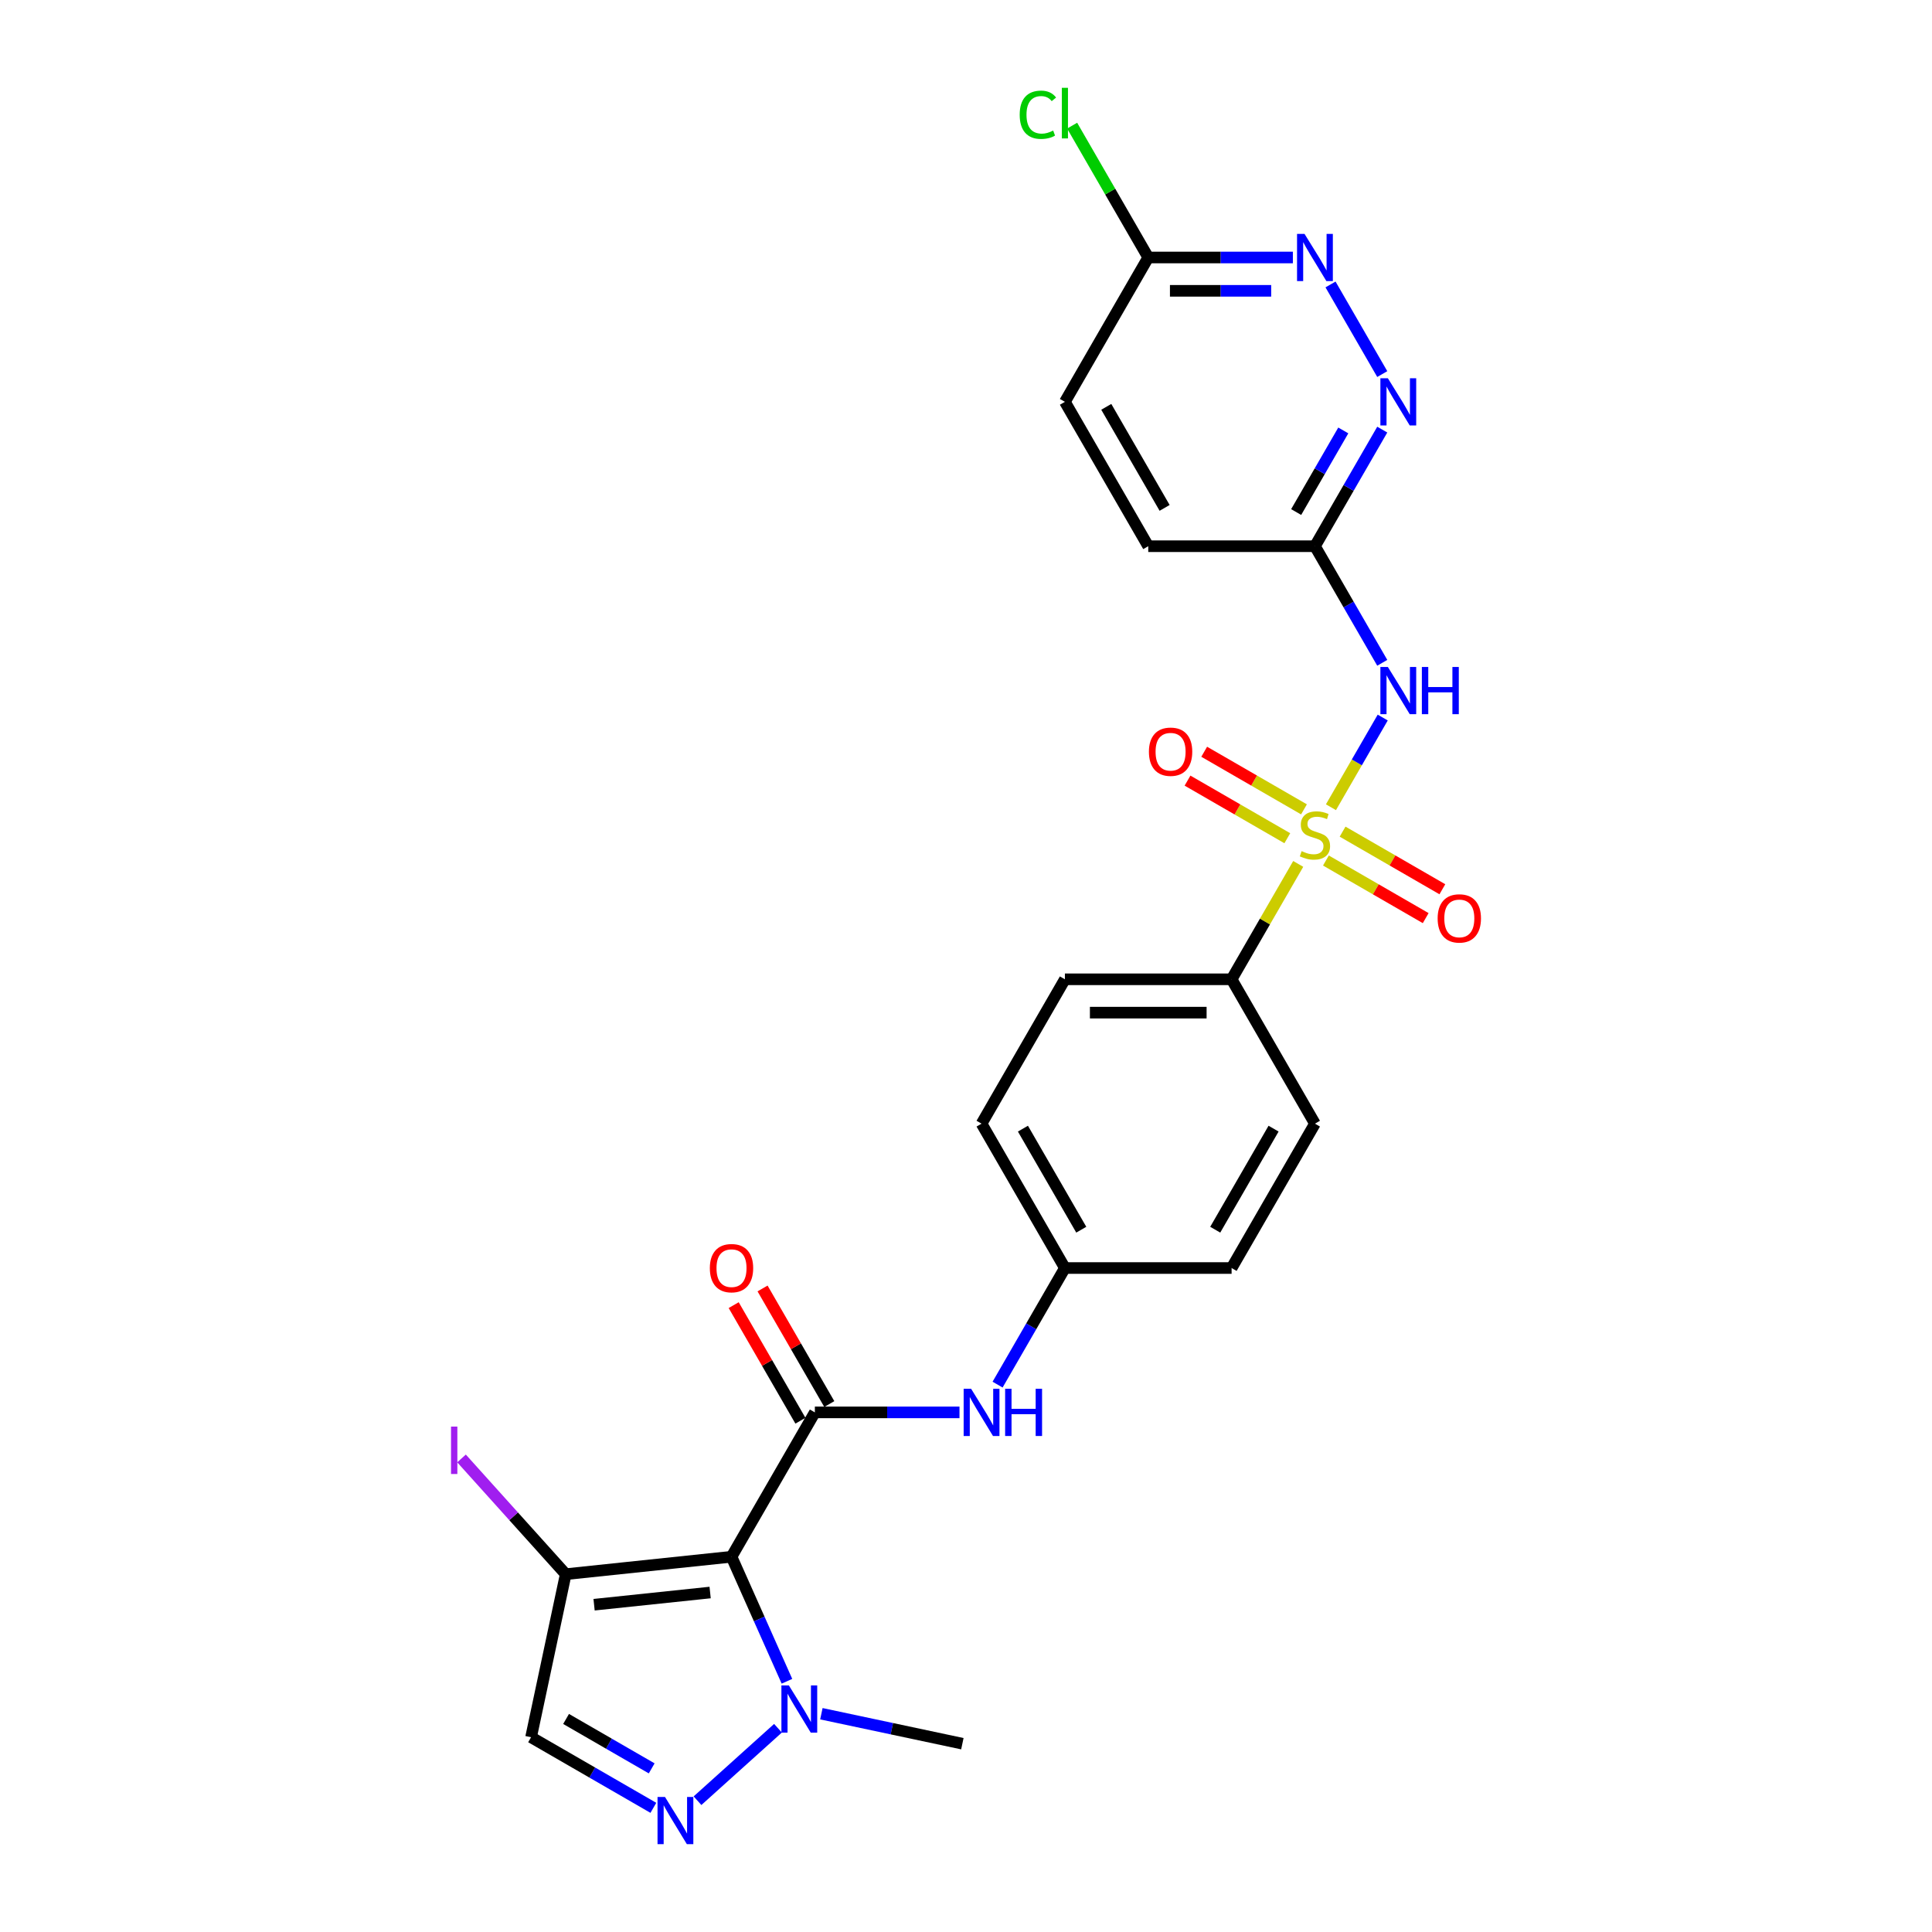 <?xml version='1.0' encoding='iso-8859-1'?>
<svg version='1.1' baseProfile='full'
              xmlns='http://www.w3.org/2000/svg'
                      xmlns:rdkit='http://www.rdkit.org/xml'
                      xmlns:xlink='http://www.w3.org/1999/xlink'
                  xml:space='preserve'
width='1000px' height='1000px' viewBox='0 0 1000 1000'>
<!-- END OF HEADER -->
<rect style='opacity:1.0;fill:#FFFFFF;stroke:none' width='1000' height='1000' x='0' y='0'> </rect>
<path class='bond-2' d='M 688.894,417.822 L 702.294,394.611' style='fill:none;fill-rule:evenodd;stroke:#CCCC00;stroke-width:6px;stroke-linecap:butt;stroke-linejoin:miter;stroke-opacity:1' />
<path class='bond-2' d='M 702.294,394.611 L 715.695,371.401' style='fill:none;fill-rule:evenodd;stroke:#0000FF;stroke-width:6px;stroke-linecap:butt;stroke-linejoin:miter;stroke-opacity:1' />
<path class='bond-11' d='M 671.957,447.158 L 654.715,477.021' style='fill:none;fill-rule:evenodd;stroke:#CCCC00;stroke-width:6px;stroke-linecap:butt;stroke-linejoin:miter;stroke-opacity:1' />
<path class='bond-11' d='M 654.715,477.021 L 637.474,506.884' style='fill:none;fill-rule:evenodd;stroke:#000000;stroke-width:6px;stroke-linecap:butt;stroke-linejoin:miter;stroke-opacity:1' />
<path class='bond-12' d='M 674.937,418.921 L 649.114,404.013' style='fill:none;fill-rule:evenodd;stroke:#CCCC00;stroke-width:6px;stroke-linecap:butt;stroke-linejoin:miter;stroke-opacity:1' />
<path class='bond-12' d='M 649.114,404.013 L 623.292,389.104' style='fill:none;fill-rule:evenodd;stroke:#FF0000;stroke-width:6px;stroke-linecap:butt;stroke-linejoin:miter;stroke-opacity:1' />
<path class='bond-12' d='M 666.309,433.866 L 640.486,418.957' style='fill:none;fill-rule:evenodd;stroke:#CCCC00;stroke-width:6px;stroke-linecap:butt;stroke-linejoin:miter;stroke-opacity:1' />
<path class='bond-12' d='M 640.486,418.957 L 614.663,404.048' style='fill:none;fill-rule:evenodd;stroke:#FF0000;stroke-width:6px;stroke-linecap:butt;stroke-linejoin:miter;stroke-opacity:1' />
<path class='bond-13' d='M 686.292,445.403 L 712.114,460.312' style='fill:none;fill-rule:evenodd;stroke:#CCCC00;stroke-width:6px;stroke-linecap:butt;stroke-linejoin:miter;stroke-opacity:1' />
<path class='bond-13' d='M 712.114,460.312 L 737.937,475.22' style='fill:none;fill-rule:evenodd;stroke:#FF0000;stroke-width:6px;stroke-linecap:butt;stroke-linejoin:miter;stroke-opacity:1' />
<path class='bond-13' d='M 694.92,430.459 L 720.743,445.367' style='fill:none;fill-rule:evenodd;stroke:#CCCC00;stroke-width:6px;stroke-linecap:butt;stroke-linejoin:miter;stroke-opacity:1' />
<path class='bond-13' d='M 720.743,445.367 L 746.565,460.276' style='fill:none;fill-rule:evenodd;stroke:#FF0000;stroke-width:6px;stroke-linecap:butt;stroke-linejoin:miter;stroke-opacity:1' />
<path class='bond-0' d='M 378.629,805.772 L 421.77,731.05' style='fill:none;fill-rule:evenodd;stroke:#000000;stroke-width:6px;stroke-linecap:butt;stroke-linejoin:miter;stroke-opacity:1' />
<path class='bond-4' d='M 378.629,805.772 L 392.976,837.996' style='fill:none;fill-rule:evenodd;stroke:#000000;stroke-width:6px;stroke-linecap:butt;stroke-linejoin:miter;stroke-opacity:1' />
<path class='bond-4' d='M 392.976,837.996 L 407.323,870.22' style='fill:none;fill-rule:evenodd;stroke:#0000FF;stroke-width:6px;stroke-linecap:butt;stroke-linejoin:miter;stroke-opacity:1' />
<path class='bond-5' d='M 378.629,805.772 L 292.82,814.791' style='fill:none;fill-rule:evenodd;stroke:#000000;stroke-width:6px;stroke-linecap:butt;stroke-linejoin:miter;stroke-opacity:1' />
<path class='bond-5' d='M 367.561,824.287 L 307.495,830.6' style='fill:none;fill-rule:evenodd;stroke:#000000;stroke-width:6px;stroke-linecap:butt;stroke-linejoin:miter;stroke-opacity:1' />
<path class='bond-1' d='M 421.77,731.05 L 459.199,731.05' style='fill:none;fill-rule:evenodd;stroke:#000000;stroke-width:6px;stroke-linecap:butt;stroke-linejoin:miter;stroke-opacity:1' />
<path class='bond-1' d='M 459.199,731.05 L 496.628,731.05' style='fill:none;fill-rule:evenodd;stroke:#0000FF;stroke-width:6px;stroke-linecap:butt;stroke-linejoin:miter;stroke-opacity:1' />
<path class='bond-14' d='M 429.242,726.736 L 411.971,696.821' style='fill:none;fill-rule:evenodd;stroke:#000000;stroke-width:6px;stroke-linecap:butt;stroke-linejoin:miter;stroke-opacity:1' />
<path class='bond-14' d='M 411.971,696.821 L 394.699,666.906' style='fill:none;fill-rule:evenodd;stroke:#FF0000;stroke-width:6px;stroke-linecap:butt;stroke-linejoin:miter;stroke-opacity:1' />
<path class='bond-14' d='M 414.297,735.364 L 397.026,705.449' style='fill:none;fill-rule:evenodd;stroke:#000000;stroke-width:6px;stroke-linecap:butt;stroke-linejoin:miter;stroke-opacity:1' />
<path class='bond-14' d='M 397.026,705.449 L 379.755,675.534' style='fill:none;fill-rule:evenodd;stroke:#FF0000;stroke-width:6px;stroke-linecap:butt;stroke-linejoin:miter;stroke-opacity:1' />
<path class='bond-7' d='M 715.456,343.066 L 698.035,312.892' style='fill:none;fill-rule:evenodd;stroke:#0000FF;stroke-width:6px;stroke-linecap:butt;stroke-linejoin:miter;stroke-opacity:1' />
<path class='bond-7' d='M 698.035,312.892 L 680.614,282.718' style='fill:none;fill-rule:evenodd;stroke:#000000;stroke-width:6px;stroke-linecap:butt;stroke-linejoin:miter;stroke-opacity:1' />
<path class='bond-3' d='M 361.027,932.042 L 402.683,894.534' style='fill:none;fill-rule:evenodd;stroke:#0000FF;stroke-width:6px;stroke-linecap:butt;stroke-linejoin:miter;stroke-opacity:1' />
<path class='bond-28' d='M 338.179,935.733 L 306.53,917.46' style='fill:none;fill-rule:evenodd;stroke:#0000FF;stroke-width:6px;stroke-linecap:butt;stroke-linejoin:miter;stroke-opacity:1' />
<path class='bond-28' d='M 306.53,917.46 L 274.881,899.187' style='fill:none;fill-rule:evenodd;stroke:#000000;stroke-width:6px;stroke-linecap:butt;stroke-linejoin:miter;stroke-opacity:1' />
<path class='bond-28' d='M 337.313,915.306 L 315.158,902.515' style='fill:none;fill-rule:evenodd;stroke:#0000FF;stroke-width:6px;stroke-linecap:butt;stroke-linejoin:miter;stroke-opacity:1' />
<path class='bond-28' d='M 315.158,902.515 L 293.004,889.725' style='fill:none;fill-rule:evenodd;stroke:#000000;stroke-width:6px;stroke-linecap:butt;stroke-linejoin:miter;stroke-opacity:1' />
<path class='bond-25' d='M 425.146,887.023 L 461.633,894.778' style='fill:none;fill-rule:evenodd;stroke:#0000FF;stroke-width:6px;stroke-linecap:butt;stroke-linejoin:miter;stroke-opacity:1' />
<path class='bond-25' d='M 461.633,894.778 L 498.119,902.533' style='fill:none;fill-rule:evenodd;stroke:#000000;stroke-width:6px;stroke-linecap:butt;stroke-linejoin:miter;stroke-opacity:1' />
<path class='bond-6' d='M 292.82,814.791 L 274.881,899.187' style='fill:none;fill-rule:evenodd;stroke:#000000;stroke-width:6px;stroke-linecap:butt;stroke-linejoin:miter;stroke-opacity:1' />
<path class='bond-18' d='M 292.82,814.791 L 265.851,784.839' style='fill:none;fill-rule:evenodd;stroke:#000000;stroke-width:6px;stroke-linecap:butt;stroke-linejoin:miter;stroke-opacity:1' />
<path class='bond-18' d='M 265.851,784.839 L 238.883,754.888' style='fill:none;fill-rule:evenodd;stroke:#A01EEF;stroke-width:6px;stroke-linecap:butt;stroke-linejoin:miter;stroke-opacity:1' />
<path class='bond-8' d='M 680.614,282.718 L 698.035,252.544' style='fill:none;fill-rule:evenodd;stroke:#000000;stroke-width:6px;stroke-linecap:butt;stroke-linejoin:miter;stroke-opacity:1' />
<path class='bond-8' d='M 698.035,252.544 L 715.456,222.371' style='fill:none;fill-rule:evenodd;stroke:#0000FF;stroke-width:6px;stroke-linecap:butt;stroke-linejoin:miter;stroke-opacity:1' />
<path class='bond-8' d='M 670.896,265.038 L 683.091,243.916' style='fill:none;fill-rule:evenodd;stroke:#000000;stroke-width:6px;stroke-linecap:butt;stroke-linejoin:miter;stroke-opacity:1' />
<path class='bond-8' d='M 683.091,243.916 L 695.285,222.795' style='fill:none;fill-rule:evenodd;stroke:#0000FF;stroke-width:6px;stroke-linecap:butt;stroke-linejoin:miter;stroke-opacity:1' />
<path class='bond-20' d='M 680.614,282.718 L 594.333,282.718' style='fill:none;fill-rule:evenodd;stroke:#000000;stroke-width:6px;stroke-linecap:butt;stroke-linejoin:miter;stroke-opacity:1' />
<path class='bond-10' d='M 715.456,193.622 L 688.674,147.234' style='fill:none;fill-rule:evenodd;stroke:#0000FF;stroke-width:6px;stroke-linecap:butt;stroke-linejoin:miter;stroke-opacity:1' />
<path class='bond-9' d='M 516.35,716.676 L 533.771,686.502' style='fill:none;fill-rule:evenodd;stroke:#0000FF;stroke-width:6px;stroke-linecap:butt;stroke-linejoin:miter;stroke-opacity:1' />
<path class='bond-9' d='M 533.771,686.502 L 551.192,656.328' style='fill:none;fill-rule:evenodd;stroke:#000000;stroke-width:6px;stroke-linecap:butt;stroke-linejoin:miter;stroke-opacity:1' />
<path class='bond-27' d='M 669.191,133.274 L 631.762,133.274' style='fill:none;fill-rule:evenodd;stroke:#0000FF;stroke-width:6px;stroke-linecap:butt;stroke-linejoin:miter;stroke-opacity:1' />
<path class='bond-27' d='M 631.762,133.274 L 594.333,133.274' style='fill:none;fill-rule:evenodd;stroke:#000000;stroke-width:6px;stroke-linecap:butt;stroke-linejoin:miter;stroke-opacity:1' />
<path class='bond-27' d='M 657.962,150.53 L 631.762,150.53' style='fill:none;fill-rule:evenodd;stroke:#0000FF;stroke-width:6px;stroke-linecap:butt;stroke-linejoin:miter;stroke-opacity:1' />
<path class='bond-27' d='M 631.762,150.53 L 605.561,150.53' style='fill:none;fill-rule:evenodd;stroke:#000000;stroke-width:6px;stroke-linecap:butt;stroke-linejoin:miter;stroke-opacity:1' />
<path class='bond-16' d='M 637.474,506.884 L 551.192,506.884' style='fill:none;fill-rule:evenodd;stroke:#000000;stroke-width:6px;stroke-linecap:butt;stroke-linejoin:miter;stroke-opacity:1' />
<path class='bond-16' d='M 624.531,524.14 L 564.134,524.14' style='fill:none;fill-rule:evenodd;stroke:#000000;stroke-width:6px;stroke-linecap:butt;stroke-linejoin:miter;stroke-opacity:1' />
<path class='bond-17' d='M 637.474,506.884 L 680.614,581.606' style='fill:none;fill-rule:evenodd;stroke:#000000;stroke-width:6px;stroke-linecap:butt;stroke-linejoin:miter;stroke-opacity:1' />
<path class='bond-15' d='M 594.333,133.274 L 551.192,207.996' style='fill:none;fill-rule:evenodd;stroke:#000000;stroke-width:6px;stroke-linecap:butt;stroke-linejoin:miter;stroke-opacity:1' />
<path class='bond-21' d='M 594.333,133.274 L 574.635,99.156' style='fill:none;fill-rule:evenodd;stroke:#000000;stroke-width:6px;stroke-linecap:butt;stroke-linejoin:miter;stroke-opacity:1' />
<path class='bond-21' d='M 574.635,99.156 L 554.937,65.038' style='fill:none;fill-rule:evenodd;stroke:#00CC00;stroke-width:6px;stroke-linecap:butt;stroke-linejoin:miter;stroke-opacity:1' />
<path class='bond-24' d='M 551.192,506.884 L 508.051,581.606' style='fill:none;fill-rule:evenodd;stroke:#000000;stroke-width:6px;stroke-linecap:butt;stroke-linejoin:miter;stroke-opacity:1' />
<path class='bond-23' d='M 680.614,581.606 L 637.474,656.328' style='fill:none;fill-rule:evenodd;stroke:#000000;stroke-width:6px;stroke-linecap:butt;stroke-linejoin:miter;stroke-opacity:1' />
<path class='bond-23' d='M 659.199,584.186 L 629,636.492' style='fill:none;fill-rule:evenodd;stroke:#000000;stroke-width:6px;stroke-linecap:butt;stroke-linejoin:miter;stroke-opacity:1' />
<path class='bond-19' d='M 551.192,656.328 L 637.474,656.328' style='fill:none;fill-rule:evenodd;stroke:#000000;stroke-width:6px;stroke-linecap:butt;stroke-linejoin:miter;stroke-opacity:1' />
<path class='bond-26' d='M 551.192,656.328 L 508.051,581.606' style='fill:none;fill-rule:evenodd;stroke:#000000;stroke-width:6px;stroke-linecap:butt;stroke-linejoin:miter;stroke-opacity:1' />
<path class='bond-26' d='M 559.665,636.492 L 529.467,584.186' style='fill:none;fill-rule:evenodd;stroke:#000000;stroke-width:6px;stroke-linecap:butt;stroke-linejoin:miter;stroke-opacity:1' />
<path class='bond-22' d='M 594.333,282.718 L 551.192,207.996' style='fill:none;fill-rule:evenodd;stroke:#000000;stroke-width:6px;stroke-linecap:butt;stroke-linejoin:miter;stroke-opacity:1' />
<path class='bond-22' d='M 602.806,262.882 L 572.608,210.576' style='fill:none;fill-rule:evenodd;stroke:#000000;stroke-width:6px;stroke-linecap:butt;stroke-linejoin:miter;stroke-opacity:1' />
<path  class='atom-0' d='M 673.712 440.549
Q 673.988 440.652, 675.127 441.135
Q 676.266 441.619, 677.508 441.929
Q 678.785 442.205, 680.028 442.205
Q 682.34 442.205, 683.686 441.101
Q 685.032 439.962, 685.032 437.995
Q 685.032 436.649, 684.342 435.821
Q 683.686 434.992, 682.651 434.544
Q 681.615 434.095, 679.89 433.577
Q 677.715 432.921, 676.404 432.3
Q 675.127 431.679, 674.195 430.368
Q 673.298 429.056, 673.298 426.847
Q 673.298 423.776, 675.368 421.877
Q 677.474 419.979, 681.615 419.979
Q 684.445 419.979, 687.655 421.325
L 686.861 423.983
Q 683.928 422.775, 681.719 422.775
Q 679.337 422.775, 678.026 423.776
Q 676.714 424.742, 676.749 426.433
Q 676.749 427.745, 677.405 428.538
Q 678.095 429.332, 679.061 429.781
Q 680.062 430.229, 681.719 430.747
Q 683.928 431.437, 685.239 432.128
Q 686.551 432.818, 687.482 434.233
Q 688.449 435.613, 688.449 437.995
Q 688.449 441.377, 686.171 443.206
Q 683.928 445.001, 680.166 445.001
Q 677.991 445.001, 676.335 444.518
Q 674.713 444.069, 672.78 443.275
L 673.712 440.549
' fill='#CCCC00'/>
<path  class='atom-3' d='M 718.354 345.223
L 726.361 358.165
Q 727.155 359.442, 728.432 361.754
Q 729.709 364.067, 729.778 364.205
L 729.778 345.223
L 733.022 345.223
L 733.022 369.658
L 729.674 369.658
L 721.08 355.507
Q 720.08 353.851, 719.01 351.953
Q 717.974 350.054, 717.664 349.468
L 717.664 369.658
L 714.488 369.658
L 714.488 345.223
L 718.354 345.223
' fill='#0000FF'/>
<path  class='atom-3' d='M 735.955 345.223
L 739.269 345.223
L 739.269 355.611
L 751.762 355.611
L 751.762 345.223
L 755.075 345.223
L 755.075 369.658
L 751.762 369.658
L 751.762 358.372
L 739.269 358.372
L 739.269 369.658
L 735.955 369.658
L 735.955 345.223
' fill='#0000FF'/>
<path  class='atom-4' d='M 344.202 930.111
L 352.209 943.053
Q 353.003 944.33, 354.28 946.642
Q 355.557 948.954, 355.626 949.092
L 355.626 930.111
L 358.87 930.111
L 358.87 954.545
L 355.522 954.545
L 346.928 940.395
Q 345.927 938.739, 344.858 936.84
Q 343.822 934.942, 343.512 934.356
L 343.512 954.545
L 340.336 954.545
L 340.336 930.111
L 344.202 930.111
' fill='#0000FF'/>
<path  class='atom-5' d='M 408.322 872.377
L 416.328 885.319
Q 417.122 886.596, 418.399 888.908
Q 419.676 891.221, 419.745 891.359
L 419.745 872.377
L 422.989 872.377
L 422.989 896.812
L 419.642 896.812
L 411.048 882.662
Q 410.047 881.005, 408.977 879.107
Q 407.942 877.209, 407.631 876.622
L 407.631 896.812
L 404.456 896.812
L 404.456 872.377
L 408.322 872.377
' fill='#0000FF'/>
<path  class='atom-9' d='M 718.354 195.779
L 726.361 208.721
Q 727.155 209.998, 728.432 212.31
Q 729.709 214.623, 729.778 214.761
L 729.778 195.779
L 733.022 195.779
L 733.022 220.214
L 729.674 220.214
L 721.08 206.063
Q 720.08 204.407, 719.01 202.509
Q 717.974 200.61, 717.664 200.024
L 717.664 220.214
L 714.488 220.214
L 714.488 195.779
L 718.354 195.779
' fill='#0000FF'/>
<path  class='atom-10' d='M 502.65 718.833
L 510.657 731.775
Q 511.451 733.052, 512.728 735.364
Q 514.005 737.677, 514.074 737.815
L 514.074 718.833
L 517.318 718.833
L 517.318 743.268
L 513.97 743.268
L 505.377 729.118
Q 504.376 727.461, 503.306 725.563
Q 502.27 723.665, 501.96 723.078
L 501.96 743.268
L 498.785 743.268
L 498.785 718.833
L 502.65 718.833
' fill='#0000FF'/>
<path  class='atom-10' d='M 520.251 718.833
L 523.565 718.833
L 523.565 729.221
L 536.058 729.221
L 536.058 718.833
L 539.371 718.833
L 539.371 743.268
L 536.058 743.268
L 536.058 731.982
L 523.565 731.982
L 523.565 743.268
L 520.251 743.268
L 520.251 718.833
' fill='#0000FF'/>
<path  class='atom-11' d='M 675.213 121.057
L 683.22 133.999
Q 684.014 135.276, 685.291 137.588
Q 686.568 139.901, 686.637 140.039
L 686.637 121.057
L 689.881 121.057
L 689.881 145.492
L 686.533 145.492
L 677.94 131.341
Q 676.939 129.685, 675.869 127.787
Q 674.833 125.888, 674.523 125.302
L 674.523 145.492
L 671.348 145.492
L 671.348 121.057
L 675.213 121.057
' fill='#0000FF'/>
<path  class='atom-13' d='M 594.676 389.09
Q 594.676 383.223, 597.575 379.945
Q 600.474 376.666, 605.892 376.666
Q 611.311 376.666, 614.21 379.945
Q 617.109 383.223, 617.109 389.09
Q 617.109 395.027, 614.175 398.409
Q 611.242 401.757, 605.892 401.757
Q 600.508 401.757, 597.575 398.409
Q 594.676 395.061, 594.676 389.09
M 605.892 398.996
Q 609.62 398.996, 611.621 396.511
Q 613.658 393.991, 613.658 389.09
Q 613.658 384.293, 611.621 381.877
Q 609.62 379.427, 605.892 379.427
Q 602.165 379.427, 600.129 381.843
Q 598.127 384.259, 598.127 389.09
Q 598.127 394.026, 600.129 396.511
Q 602.165 398.996, 605.892 398.996
' fill='#FF0000'/>
<path  class='atom-14' d='M 744.12 475.372
Q 744.12 469.505, 747.019 466.226
Q 749.918 462.947, 755.336 462.947
Q 760.755 462.947, 763.654 466.226
Q 766.553 469.505, 766.553 475.372
Q 766.553 481.308, 763.619 484.69
Q 760.686 488.038, 755.336 488.038
Q 749.952 488.038, 747.019 484.69
Q 744.12 481.343, 744.12 475.372
M 755.336 485.277
Q 759.064 485.277, 761.065 482.792
Q 763.102 480.273, 763.102 475.372
Q 763.102 470.575, 761.065 468.159
Q 759.064 465.708, 755.336 465.708
Q 751.609 465.708, 749.573 468.124
Q 747.571 470.54, 747.571 475.372
Q 747.571 480.307, 749.573 482.792
Q 751.609 485.277, 755.336 485.277
' fill='#FF0000'/>
<path  class='atom-15' d='M 367.412 656.397
Q 367.412 650.53, 370.311 647.251
Q 373.21 643.973, 378.629 643.973
Q 384.047 643.973, 386.946 647.251
Q 389.846 650.53, 389.846 656.397
Q 389.846 662.333, 386.912 665.716
Q 383.978 669.063, 378.629 669.063
Q 373.245 669.063, 370.311 665.716
Q 367.412 662.368, 367.412 656.397
M 378.629 666.302
Q 382.356 666.302, 384.358 663.817
Q 386.394 661.298, 386.394 656.397
Q 386.394 651.6, 384.358 649.184
Q 382.356 646.734, 378.629 646.734
Q 374.902 646.734, 372.865 649.15
Q 370.864 651.565, 370.864 656.397
Q 370.864 661.333, 372.865 663.817
Q 374.902 666.302, 378.629 666.302
' fill='#FF0000'/>
<path  class='atom-19' d='M 233.447 738.402
L 236.726 738.402
L 236.726 762.941
L 233.447 762.941
L 233.447 738.402
' fill='#A01EEF'/>
<path  class='atom-22' d='M 527.792 59.398
Q 527.792 53.323, 530.622 50.148
Q 533.487 46.939, 538.906 46.939
Q 543.944 46.939, 546.636 50.493
L 544.359 52.357
Q 542.391 49.769, 538.906 49.769
Q 535.213 49.769, 533.245 52.254
Q 531.313 54.704, 531.313 59.398
Q 531.313 64.229, 533.314 66.714
Q 535.351 69.199, 539.285 69.199
Q 541.977 69.199, 545.118 67.577
L 546.084 70.166
Q 544.807 70.994, 542.874 71.477
Q 540.942 71.96, 538.802 71.96
Q 533.487 71.96, 530.622 68.716
Q 527.792 65.472, 527.792 59.398
' fill='#00CC00'/>
<path  class='atom-22' d='M 549.604 45.455
L 552.78 45.455
L 552.78 71.65
L 549.604 71.65
L 549.604 45.455
' fill='#00CC00'/>
</svg>
